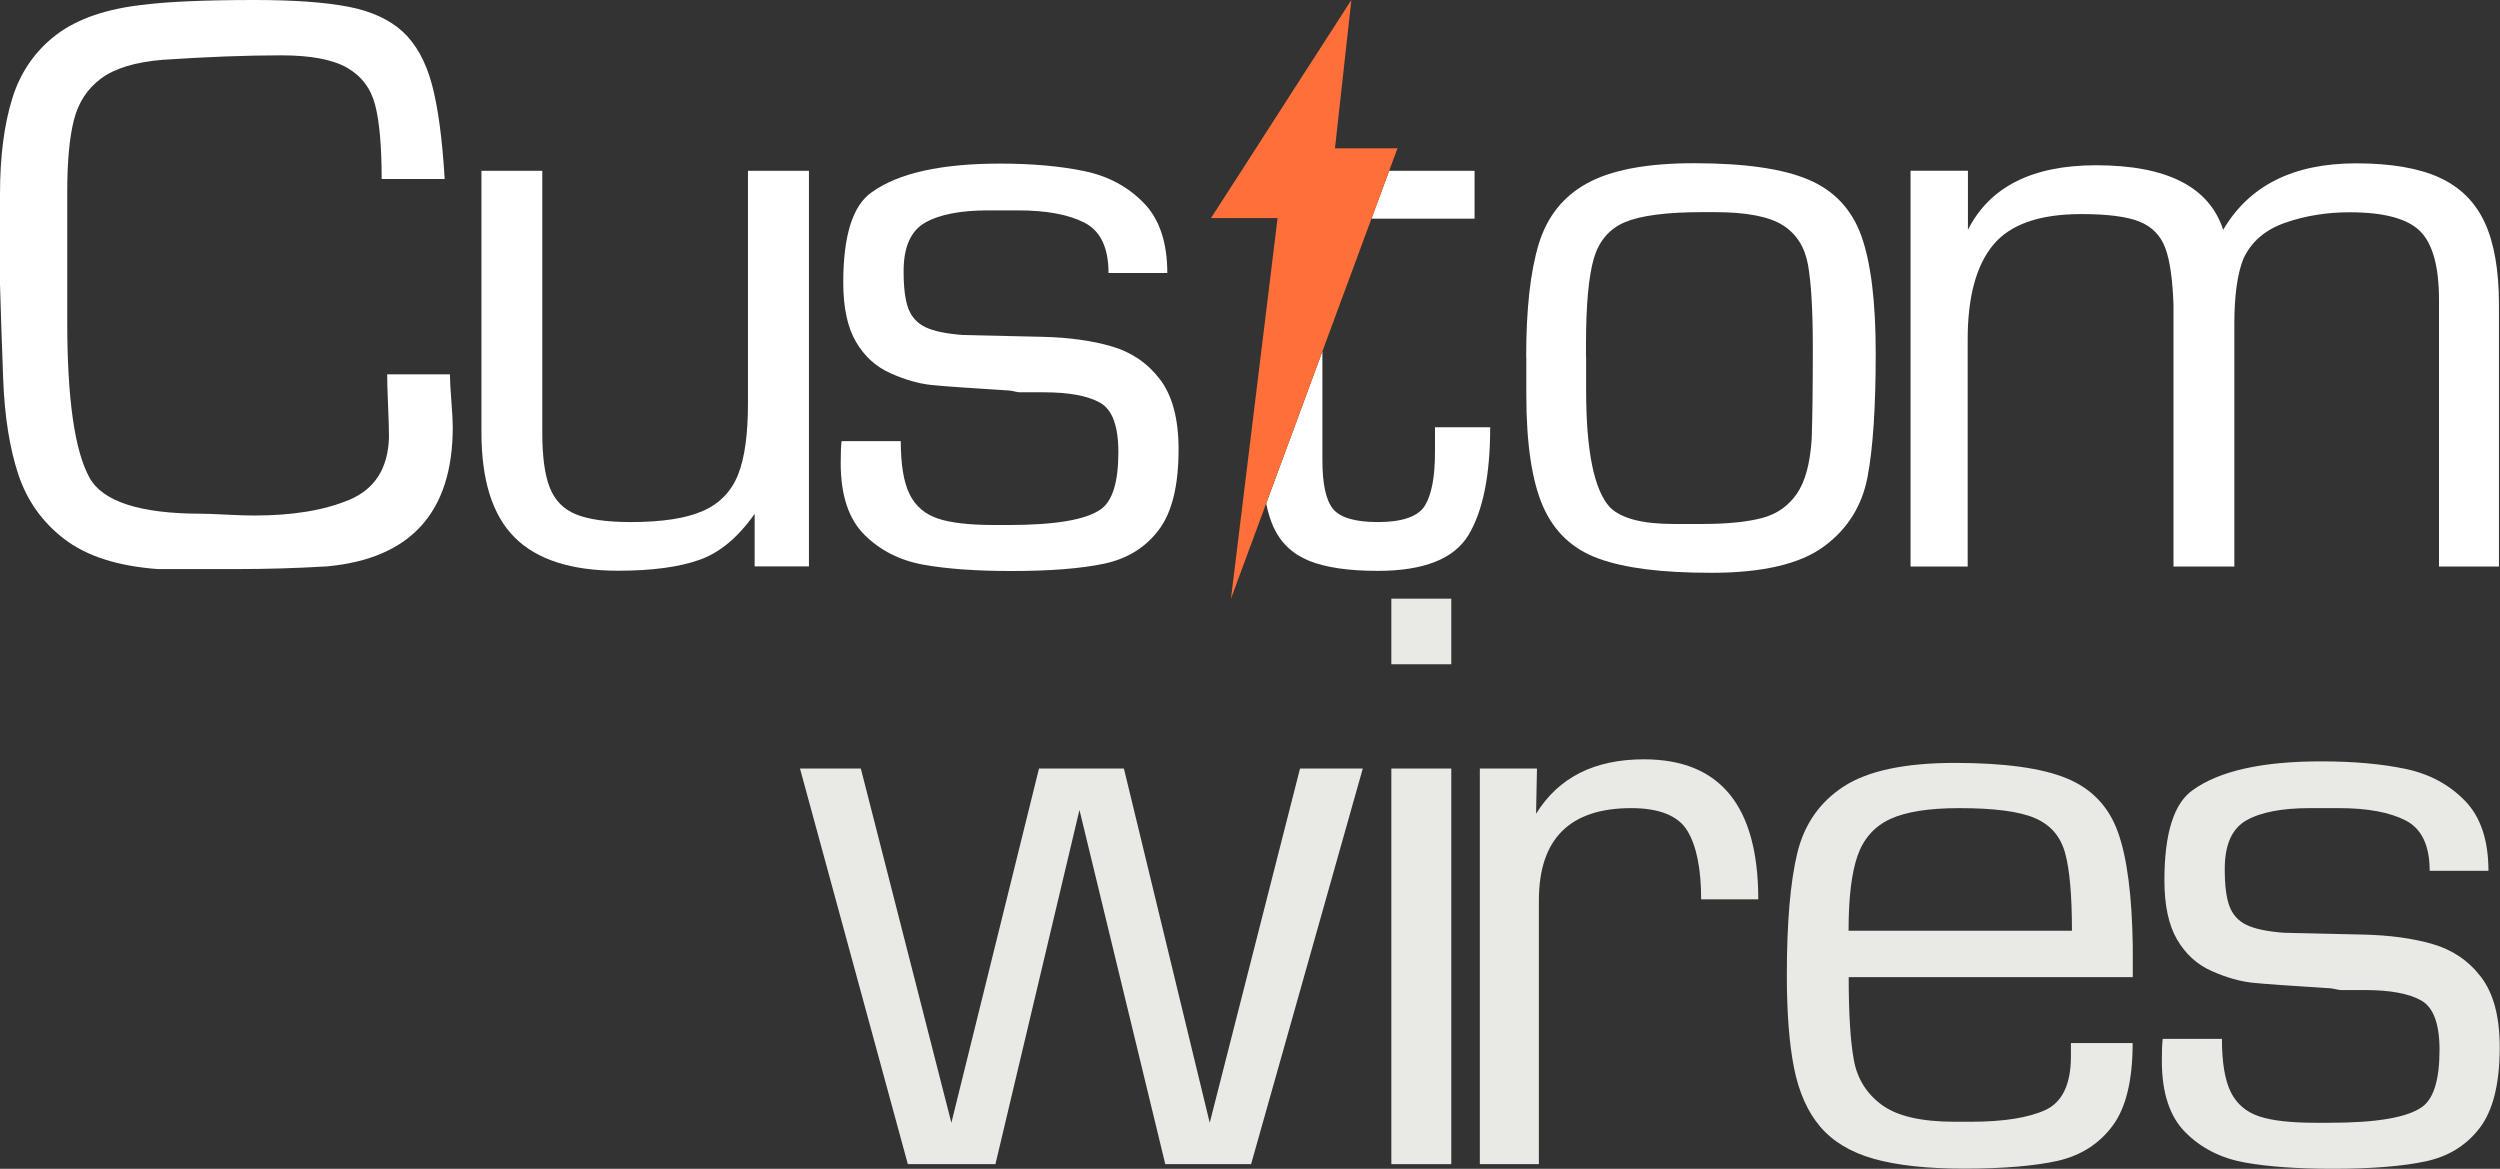 <svg width="154" height="72" viewBox="0 0 154 72" fill="none" xmlns="http://www.w3.org/2000/svg">
<rect x="0" y="0" width="154" height="72" fill="#333333" stroke="none"/>
<g clip-path="url(#clip0_205_1090)">
<path d="M83.947 47.343L77.067 71.712H71.781L66.495 49.892L61.319 71.712H55.923L49.28 47.343H53.027L58.605 69.163L64.002 47.343H69.233L74.519 69.163L80.081 47.343H83.947Z" fill="#E9EAE5"/>
<path d="M89.399 36.878V40.918H85.707V36.878H89.399ZM89.399 71.712H85.707V47.342H89.399V71.712Z" fill="#E9EAE5"/>
<path d="M91.158 47.343H94.677L94.622 50.128C96.01 47.887 98.219 46.774 101.265 46.774C105.959 46.774 108.31 49.647 108.31 55.4H104.791C104.791 53.522 104.507 52.117 103.947 51.186C103.387 50.255 102.227 49.781 100.484 49.781C96.697 49.781 94.795 51.675 94.795 55.471V71.712H91.158V47.343Z" fill="#E9EAE5"/>
<path d="M127.561 64.254H131.371C131.371 66.543 130.961 68.24 130.133 69.352C129.304 70.465 128.176 71.183 126.756 71.507C125.336 71.823 123.403 71.988 120.973 71.988C118.693 71.988 116.839 71.783 115.419 71.381C113.999 70.978 112.902 70.315 112.129 69.408C111.356 68.5 110.819 67.301 110.519 65.817C110.219 64.333 110.069 62.415 110.069 60.064C110.069 56.844 110.283 54.342 110.709 52.567C111.134 50.791 112.089 49.41 113.572 48.447C115.056 47.484 117.336 46.995 120.405 46.995C123.474 46.995 125.762 47.311 127.3 47.942C128.839 48.574 129.888 49.67 130.456 51.233C131.024 52.795 131.332 55.147 131.379 58.304V60.19H113.88C113.88 62.431 113.983 64.136 114.196 65.288C114.401 66.44 114.977 67.364 115.916 68.058C116.854 68.753 118.354 69.1 120.413 69.1H121.383C123.419 69.1 124.957 68.855 125.999 68.374C127.04 67.892 127.569 66.787 127.569 65.067V64.262L127.561 64.254ZM127.632 57.341C127.632 55.147 127.49 53.545 127.206 52.527C126.922 51.509 126.298 50.799 125.336 50.389C124.373 49.978 122.827 49.781 120.697 49.781C118.827 49.781 117.407 50.002 116.436 50.452C115.466 50.902 114.795 51.659 114.424 52.717C114.054 53.774 113.872 55.321 113.872 57.333H127.632V57.341Z" fill="#E9EAE5"/>
<path d="M153.305 53.64H149.668C149.668 52.077 149.171 51.044 148.184 50.538C147.198 50.034 145.833 49.781 144.09 49.781H142.275C140.555 49.781 139.253 50.034 138.37 50.538C137.486 51.044 137.044 52.038 137.044 53.529C137.044 54.54 137.139 55.305 137.336 55.826C137.533 56.347 137.88 56.734 138.394 56.978C138.906 57.223 139.672 57.381 140.697 57.459C142.362 57.499 143.995 57.531 145.605 57.57C147.214 57.61 148.626 57.799 149.849 58.154C151.072 58.509 152.066 59.18 152.831 60.182C153.597 61.184 153.983 62.621 153.983 64.507C153.983 66.748 153.573 68.405 152.752 69.478C151.932 70.56 150.812 71.246 149.391 71.546C147.971 71.846 146.07 71.996 143.695 71.996C141.533 71.996 139.727 71.87 138.275 71.61C136.831 71.349 135.616 70.742 134.638 69.771C133.66 68.8 133.17 67.332 133.17 65.351C133.17 64.712 133.186 64.262 133.226 63.994H136.871C136.871 65.446 137.052 66.535 137.415 67.269C137.778 68.003 138.362 68.5 139.166 68.769C139.971 69.037 141.139 69.163 142.662 69.163H143.506C146.394 69.163 148.287 68.839 149.194 68.192C149.912 67.687 150.275 66.511 150.275 64.673C150.275 63.078 149.904 62.06 149.155 61.634C148.405 61.208 147.245 60.987 145.676 60.987H144.192C144.137 60.987 144.027 60.971 143.861 60.932C143.695 60.892 143.577 60.877 143.514 60.877C141.115 60.727 139.53 60.616 138.764 60.537C137.999 60.458 137.155 60.222 136.247 59.819C135.34 59.417 134.63 58.77 134.109 57.878C133.589 56.986 133.328 55.771 133.328 54.224C133.328 51.328 133.912 49.473 135.088 48.66C136.729 47.484 139.356 46.9 142.985 46.9C144.989 46.9 146.725 47.058 148.192 47.366C149.652 47.674 150.867 48.329 151.837 49.323C152.808 50.318 153.289 51.762 153.289 53.656L153.305 53.64Z" fill="#E9EAE5"/>
<path d="M23.85 23.06H27.716C27.716 23.423 27.748 23.959 27.803 24.685C27.858 25.411 27.89 25.948 27.89 26.311C27.89 31.551 25.31 34.408 20.15 34.889C18.28 35 16.434 35.055 14.596 35.055H9.72C7.251 34.873 5.341 34.258 3.976 33.216C2.611 32.175 1.665 30.841 1.128 29.223C0.592 27.605 0.284 25.648 0.197 23.375C0.11 21.102 0.047 19.145 0 17.504V11.98C0 9.659 0.252 7.687 0.757 6.061C1.262 4.435 2.17 3.133 3.471 2.139C4.781 1.144 6.596 0.529 8.915 0.284C10.359 0.103 12.616 0 15.685 0C18.13 0 20.063 0.142 21.476 0.418C22.888 0.694 24 1.207 24.813 1.957C25.625 2.707 26.225 3.788 26.604 5.193C26.983 6.597 27.243 8.547 27.393 11.025H23.511C23.511 9.036 23.377 7.529 23.117 6.495C22.856 5.461 22.28 4.696 21.397 4.183C20.513 3.67 19.156 3.409 17.326 3.409C15.148 3.409 12.702 3.504 9.996 3.685C8.331 3.828 7.077 4.206 6.233 4.83C5.389 5.453 4.828 6.306 4.552 7.395C4.276 8.484 4.142 9.951 4.142 11.814V19.832C4.142 24.575 4.6 27.771 5.515 29.428C6.335 30.904 8.639 31.646 12.434 31.646C12.71 31.646 13.215 31.662 13.941 31.701C14.667 31.741 15.251 31.756 15.677 31.756C18.044 31.756 19.992 31.433 21.539 30.778C23.085 30.123 23.89 28.86 23.961 26.982C23.961 26.532 23.945 25.861 23.906 24.985C23.866 24.109 23.85 23.462 23.85 23.06Z" fill="white"/>
<path d="M49.831 10.52V34.889H46.486V31.654C45.468 33.098 44.34 34.045 43.085 34.487C41.831 34.929 40.166 35.157 38.075 35.157C35.188 35.157 33.066 34.471 31.701 33.106C30.336 31.74 29.657 29.586 29.657 26.642V10.52H33.405V26.65C33.405 28.118 33.555 29.247 33.862 30.028C34.17 30.809 34.699 31.362 35.464 31.677C36.229 31.993 37.358 32.159 38.856 32.159C40.789 32.159 42.273 31.93 43.306 31.472C44.34 31.014 45.058 30.265 45.468 29.231C45.878 28.197 46.075 26.729 46.075 24.835V10.52H49.823H49.831Z" fill="white"/>
<path d="M71.922 16.818H68.285C68.285 15.255 67.788 14.221 66.802 13.716C65.815 13.211 64.451 12.959 62.707 12.959H60.892C59.173 12.959 57.871 13.211 56.987 13.716C56.103 14.221 55.662 15.216 55.662 16.707C55.662 17.717 55.756 18.483 55.953 19.004C56.151 19.524 56.498 19.911 57.011 20.156C57.523 20.401 58.289 20.558 59.315 20.637C60.979 20.677 62.612 20.708 64.222 20.748C65.831 20.787 67.244 20.977 68.466 21.332C69.689 21.687 70.683 22.358 71.449 23.36C72.214 24.362 72.6 25.798 72.6 27.685C72.6 29.926 72.19 31.583 71.37 32.656C70.549 33.737 69.429 34.424 68.009 34.724C66.589 35.024 64.687 35.174 62.312 35.174C60.151 35.174 58.344 35.047 56.892 34.787C55.448 34.527 54.233 33.919 53.255 32.948C52.277 31.978 51.788 30.51 51.788 28.529C51.788 27.89 51.803 27.44 51.843 27.172H55.488C55.488 28.624 55.67 29.713 56.032 30.447C56.395 31.18 56.979 31.678 57.784 31.946C58.589 32.214 59.756 32.341 61.279 32.341H62.123C65.011 32.341 66.904 32.017 67.811 31.37C68.53 30.865 68.892 29.689 68.892 27.85C68.892 26.256 68.522 25.238 67.772 24.812C67.023 24.386 65.863 24.165 64.293 24.165H62.81C62.755 24.165 62.644 24.149 62.478 24.11C62.312 24.07 62.194 24.054 62.131 24.054C59.733 23.904 58.147 23.794 57.382 23.715C56.616 23.636 55.772 23.399 54.865 22.997C53.957 22.594 53.247 21.947 52.727 21.055C52.206 20.164 51.945 18.948 51.945 17.402C51.945 14.505 52.529 12.651 53.705 11.838C55.346 10.662 57.973 10.078 61.602 10.078C63.606 10.078 65.342 10.236 66.809 10.544C68.277 10.851 69.484 11.507 70.455 12.501C71.425 13.495 71.906 14.939 71.906 16.834L71.922 16.818Z" fill="white"/>
<path d="M85.571 10.52L84.482 13.471H90.833V10.52H85.571ZM88.395 26.319V27.842C88.395 29.373 88.19 30.47 87.772 31.149C87.354 31.819 86.391 32.159 84.869 32.159C83.488 32.159 82.573 31.89 82.123 31.362C81.681 30.825 81.46 29.831 81.46 28.355V21.639L77.997 31.014C78.107 31.567 78.257 32.04 78.439 32.451C78.881 33.429 79.614 34.124 80.632 34.542C81.658 34.96 83.07 35.165 84.869 35.165C87.701 35.165 89.563 34.432 90.455 32.964C91.346 31.488 91.796 29.278 91.796 26.319H88.395Z" fill="white"/>
<path d="M94.013 21.986C94.013 19.035 94.273 16.722 94.786 15.033C95.299 13.345 96.293 12.098 97.776 11.285C99.26 10.472 101.445 10.054 104.348 10.054C107.473 10.054 109.832 10.393 111.417 11.072C113.003 11.75 114.084 12.911 114.668 14.56C115.252 16.209 115.544 18.608 115.544 21.757C115.544 25.072 115.378 27.613 115.039 29.389C114.699 31.164 113.808 32.593 112.348 33.666C110.889 34.739 108.585 35.284 105.437 35.284C102.289 35.284 100.103 34.992 98.494 34.416C96.885 33.839 95.741 32.766 95.054 31.204C94.368 29.641 94.021 27.345 94.021 24.306V21.978L94.013 21.986ZM97.705 21.986V24.038C97.705 27.786 98.195 30.185 99.173 31.251C99.867 31.937 101.169 32.277 103.094 32.277H104.853C106.408 32.277 107.638 32.151 108.554 31.906C109.469 31.661 110.179 31.156 110.692 30.406C111.204 29.657 111.504 28.536 111.599 27.052C111.646 25.758 111.67 23.896 111.67 21.473C111.67 19.05 111.567 17.393 111.37 16.296C111.173 15.207 110.652 14.394 109.808 13.865C108.964 13.337 107.575 13.068 105.642 13.068H104.853C102.676 13.068 101.098 13.274 100.119 13.676C99.141 14.086 98.502 14.828 98.179 15.925C97.863 17.014 97.697 18.774 97.697 21.197V21.986H97.705Z" fill="white"/>
<path d="M117.706 10.519H121.224V14.157C122.566 11.506 125.193 10.18 129.114 10.18C133.477 10.18 136.088 11.506 136.948 14.157C138.55 11.427 141.272 10.062 145.13 10.062C147.276 10.062 148.988 10.354 150.266 10.938C151.544 11.521 152.475 12.445 153.059 13.707C153.643 14.97 153.935 16.659 153.935 18.766V34.897H150.243V18.474C150.243 16.414 149.848 14.994 149.067 14.228C148.286 13.463 146.842 13.076 144.736 13.076C143.331 13.076 142.014 13.289 140.783 13.715C139.552 14.142 138.692 14.876 138.203 15.917C137.824 16.84 137.635 18.19 137.635 19.958V34.897H133.887V18.766C133.832 17.203 133.666 16.044 133.382 15.278C133.098 14.512 132.577 13.976 131.812 13.66C131.047 13.345 129.848 13.187 128.207 13.187C125.635 13.187 123.828 13.818 122.779 15.089C121.729 16.359 121.209 18.3 121.209 20.913V34.897H117.69V10.519H117.706Z" fill="white"/>
<path d="M86.084 9.139L85.571 10.52L84.482 13.471L81.461 21.639L77.997 31.014L75.828 36.878L77.769 21.032L78.699 13.432H74.597L76.475 10.52L77.769 8.507L80.238 4.664L83.244 0L82.234 9.139H86.084Z" fill="#FF6F39"/>
</g>
<defs>
<clipPath id="clip0_205_1090">
<rect width="154" height="72" fill="white"/>
</clipPath>
</defs>
</svg>

